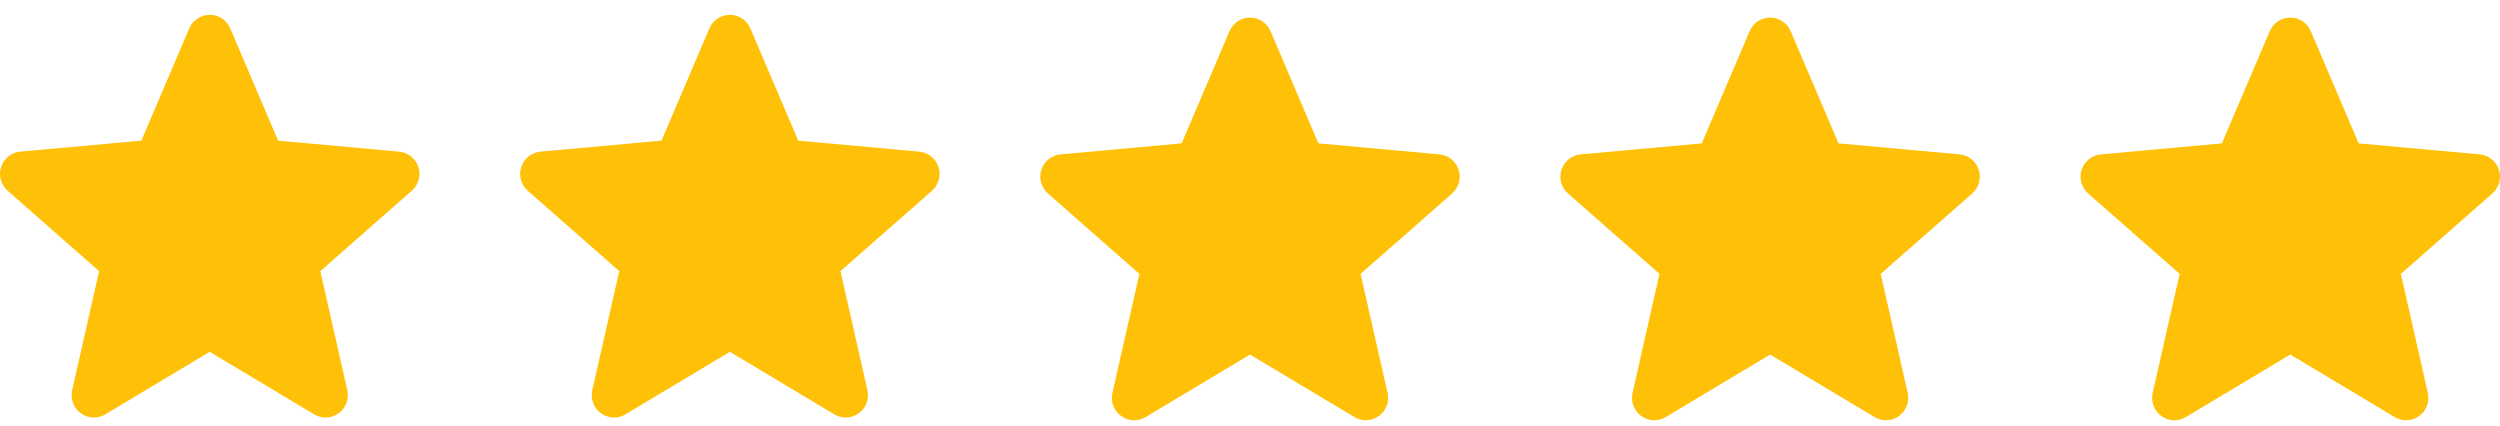 <svg width="141" height="24" viewBox="0 0 141 24" fill="none" xmlns="http://www.w3.org/2000/svg">
<path d="M23.596 9.419C23.441 8.939 23.016 8.599 22.514 8.553L15.685 7.932L12.985 1.601C12.786 1.137 12.333 0.837 11.829 0.837C11.325 0.837 10.872 1.137 10.673 1.602L7.973 7.932L1.143 8.553C0.641 8.6 0.218 8.939 0.062 9.419C-0.094 9.899 0.05 10.425 0.43 10.757L5.591 15.292L4.069 22.008C3.958 22.502 4.149 23.012 4.558 23.308C4.778 23.467 5.035 23.548 5.294 23.548C5.518 23.548 5.74 23.488 5.939 23.369L11.829 19.842L17.717 23.369C18.148 23.628 18.691 23.605 19.099 23.308C19.508 23.011 19.699 22.5 19.588 22.008L18.066 15.292L23.227 10.758C23.607 10.425 23.752 9.9 23.596 9.419Z" fill="#FFC107"/>
<path d="M52.932 9.419C52.777 8.939 52.352 8.599 51.849 8.553L45.021 7.932L42.321 1.601C42.122 1.137 41.669 0.837 41.165 0.837C40.661 0.837 40.208 1.137 40.009 1.602L37.309 7.932L30.479 8.553C29.977 8.6 29.554 8.939 29.398 9.419C29.242 9.899 29.386 10.425 29.765 10.757L34.927 15.292L33.405 22.008C33.294 22.502 33.485 23.012 33.894 23.308C34.114 23.467 34.371 23.548 34.63 23.548C34.854 23.548 35.076 23.488 35.275 23.369L41.165 19.842L47.053 23.369C47.484 23.628 48.027 23.605 48.435 23.308C48.844 23.011 49.035 22.5 48.924 22.008L47.402 15.292L52.563 10.758C52.943 10.425 53.088 9.9 52.932 9.419Z" fill="#FFC107"/>
<path d="M140.938 9.574C140.783 9.094 140.359 8.753 139.856 8.707L133.028 8.086L130.328 1.756C130.128 1.292 129.675 0.991 129.171 0.991C128.667 0.991 128.214 1.292 128.015 1.757L125.315 8.086L118.486 8.707C117.984 8.754 117.56 9.094 117.404 9.574C117.248 10.053 117.392 10.58 117.772 10.912L122.933 15.446L121.411 22.162C121.3 22.656 121.491 23.166 121.9 23.462C122.12 23.622 122.377 23.703 122.637 23.703C122.86 23.703 123.082 23.642 123.281 23.523L129.171 19.997L135.059 23.523C135.49 23.783 136.033 23.759 136.441 23.462C136.85 23.165 137.042 22.655 136.93 22.162L135.408 15.446L140.57 10.912C140.949 10.58 141.094 10.054 140.938 9.574Z" fill="#FFC107"/>
<path d="M111.602 9.574C111.447 9.094 111.023 8.753 110.52 8.707L103.692 8.086L100.992 1.756C100.792 1.292 100.339 0.991 99.835 0.991C99.332 0.991 98.878 1.292 98.679 1.757L95.979 8.086L89.15 8.707C88.648 8.754 88.224 9.094 88.068 9.574C87.912 10.053 88.056 10.58 88.436 10.912L93.597 15.446L92.075 22.162C91.964 22.656 92.155 23.166 92.564 23.462C92.784 23.622 93.041 23.703 93.301 23.703C93.524 23.703 93.746 23.642 93.945 23.523L99.835 19.997L105.723 23.523C106.154 23.783 106.697 23.759 107.105 23.462C107.514 23.165 107.706 22.655 107.594 22.162L106.072 15.446L111.234 10.912C111.613 10.58 111.758 10.054 111.602 9.574Z" fill="#FFC107"/>
<path d="M82.267 9.574C82.112 9.094 81.688 8.753 81.185 8.707L74.357 8.086L71.657 1.756C71.457 1.292 71.004 0.991 70.5 0.991C69.997 0.991 69.543 1.292 69.344 1.757L66.644 8.086L59.815 8.707C59.313 8.754 58.889 9.094 58.733 9.574C58.578 10.053 58.721 10.58 59.101 10.912L64.262 15.446L62.74 22.162C62.629 22.656 62.82 23.166 63.229 23.462C63.449 23.622 63.706 23.703 63.966 23.703C64.189 23.703 64.411 23.642 64.61 23.523L70.5 19.997L76.388 23.523C76.819 23.783 77.362 23.759 77.77 23.462C78.18 23.165 78.371 22.655 78.259 22.162L76.737 15.446L81.899 10.912C82.278 10.58 82.423 10.054 82.267 9.574Z" fill="#FFC107"/>
</svg>
